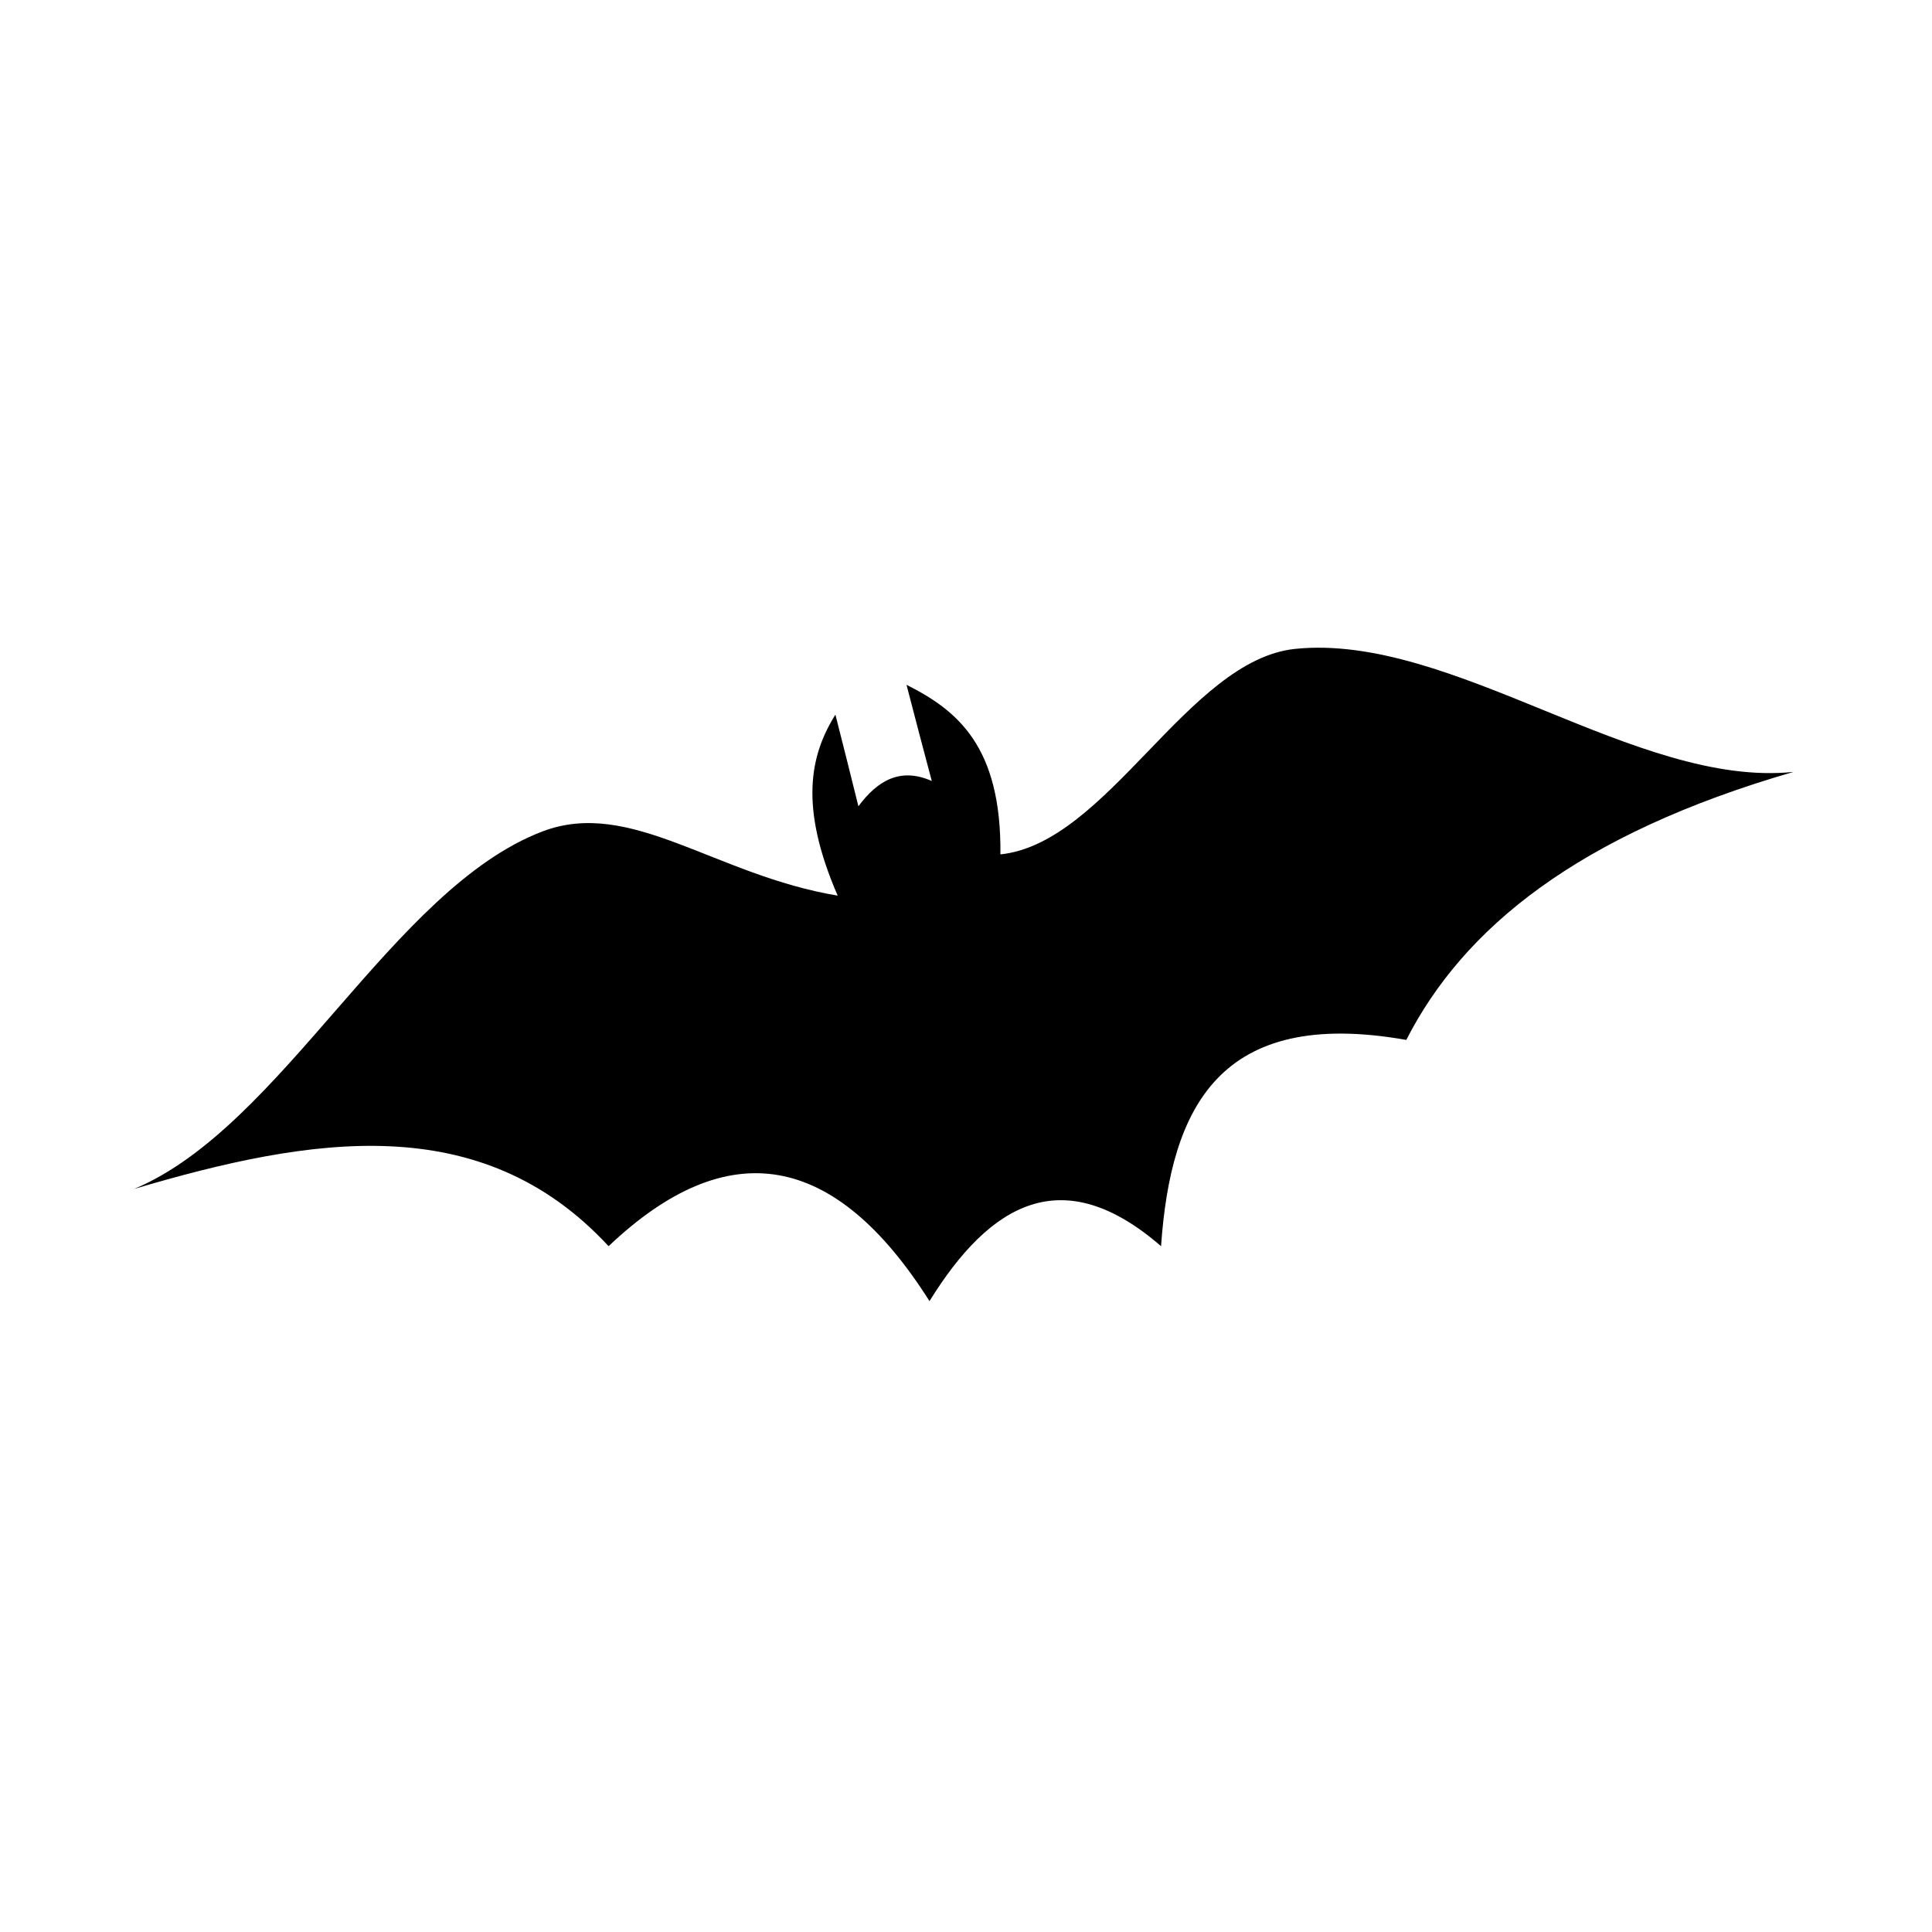 <?xml version="1.0" encoding="UTF-8"?>
<!-- Uploaded to: ICON Repo, www.iconrepo.com, Generator: ICON Repo Mixer Tools -->
<svg fill="#000000" width="800px" height="800px" version="1.1" viewBox="144 144 512 512" xmlns="http://www.w3.org/2000/svg">
 <path d="m619.31 348.56c-41.613 4.332-90.484-36.879-132.1-32.598-28.465 2.973-49.625 51.488-78.09 54.461 0.301-28.668-11.438-38.188-24.887-44.941 2.215 8.516 4.434 17.027 6.699 25.492-8.312-3.68-14.359-0.152-19.445 6.699-2.016-8.113-4.031-16.223-6.098-24.285-6.699 10.73-9.672 24.285 0.605 47.961-32.496-5.391-54.766-25.895-78.191-17.027-39.852 15.164-68.973 78.344-108.27 94.766 46.805-13.855 91.945-21.363 125.75 15.164 31.59-29.977 59.953-25.09 85.043 14.559 16.172-26.148 35.418-37.082 61.363-14.559 2.57-36.676 15.418-63.43 64.992-54.664 15.062-29.512 45.34-54.449 102.62-71.027z" fill-rule="evenodd"/>
</svg>